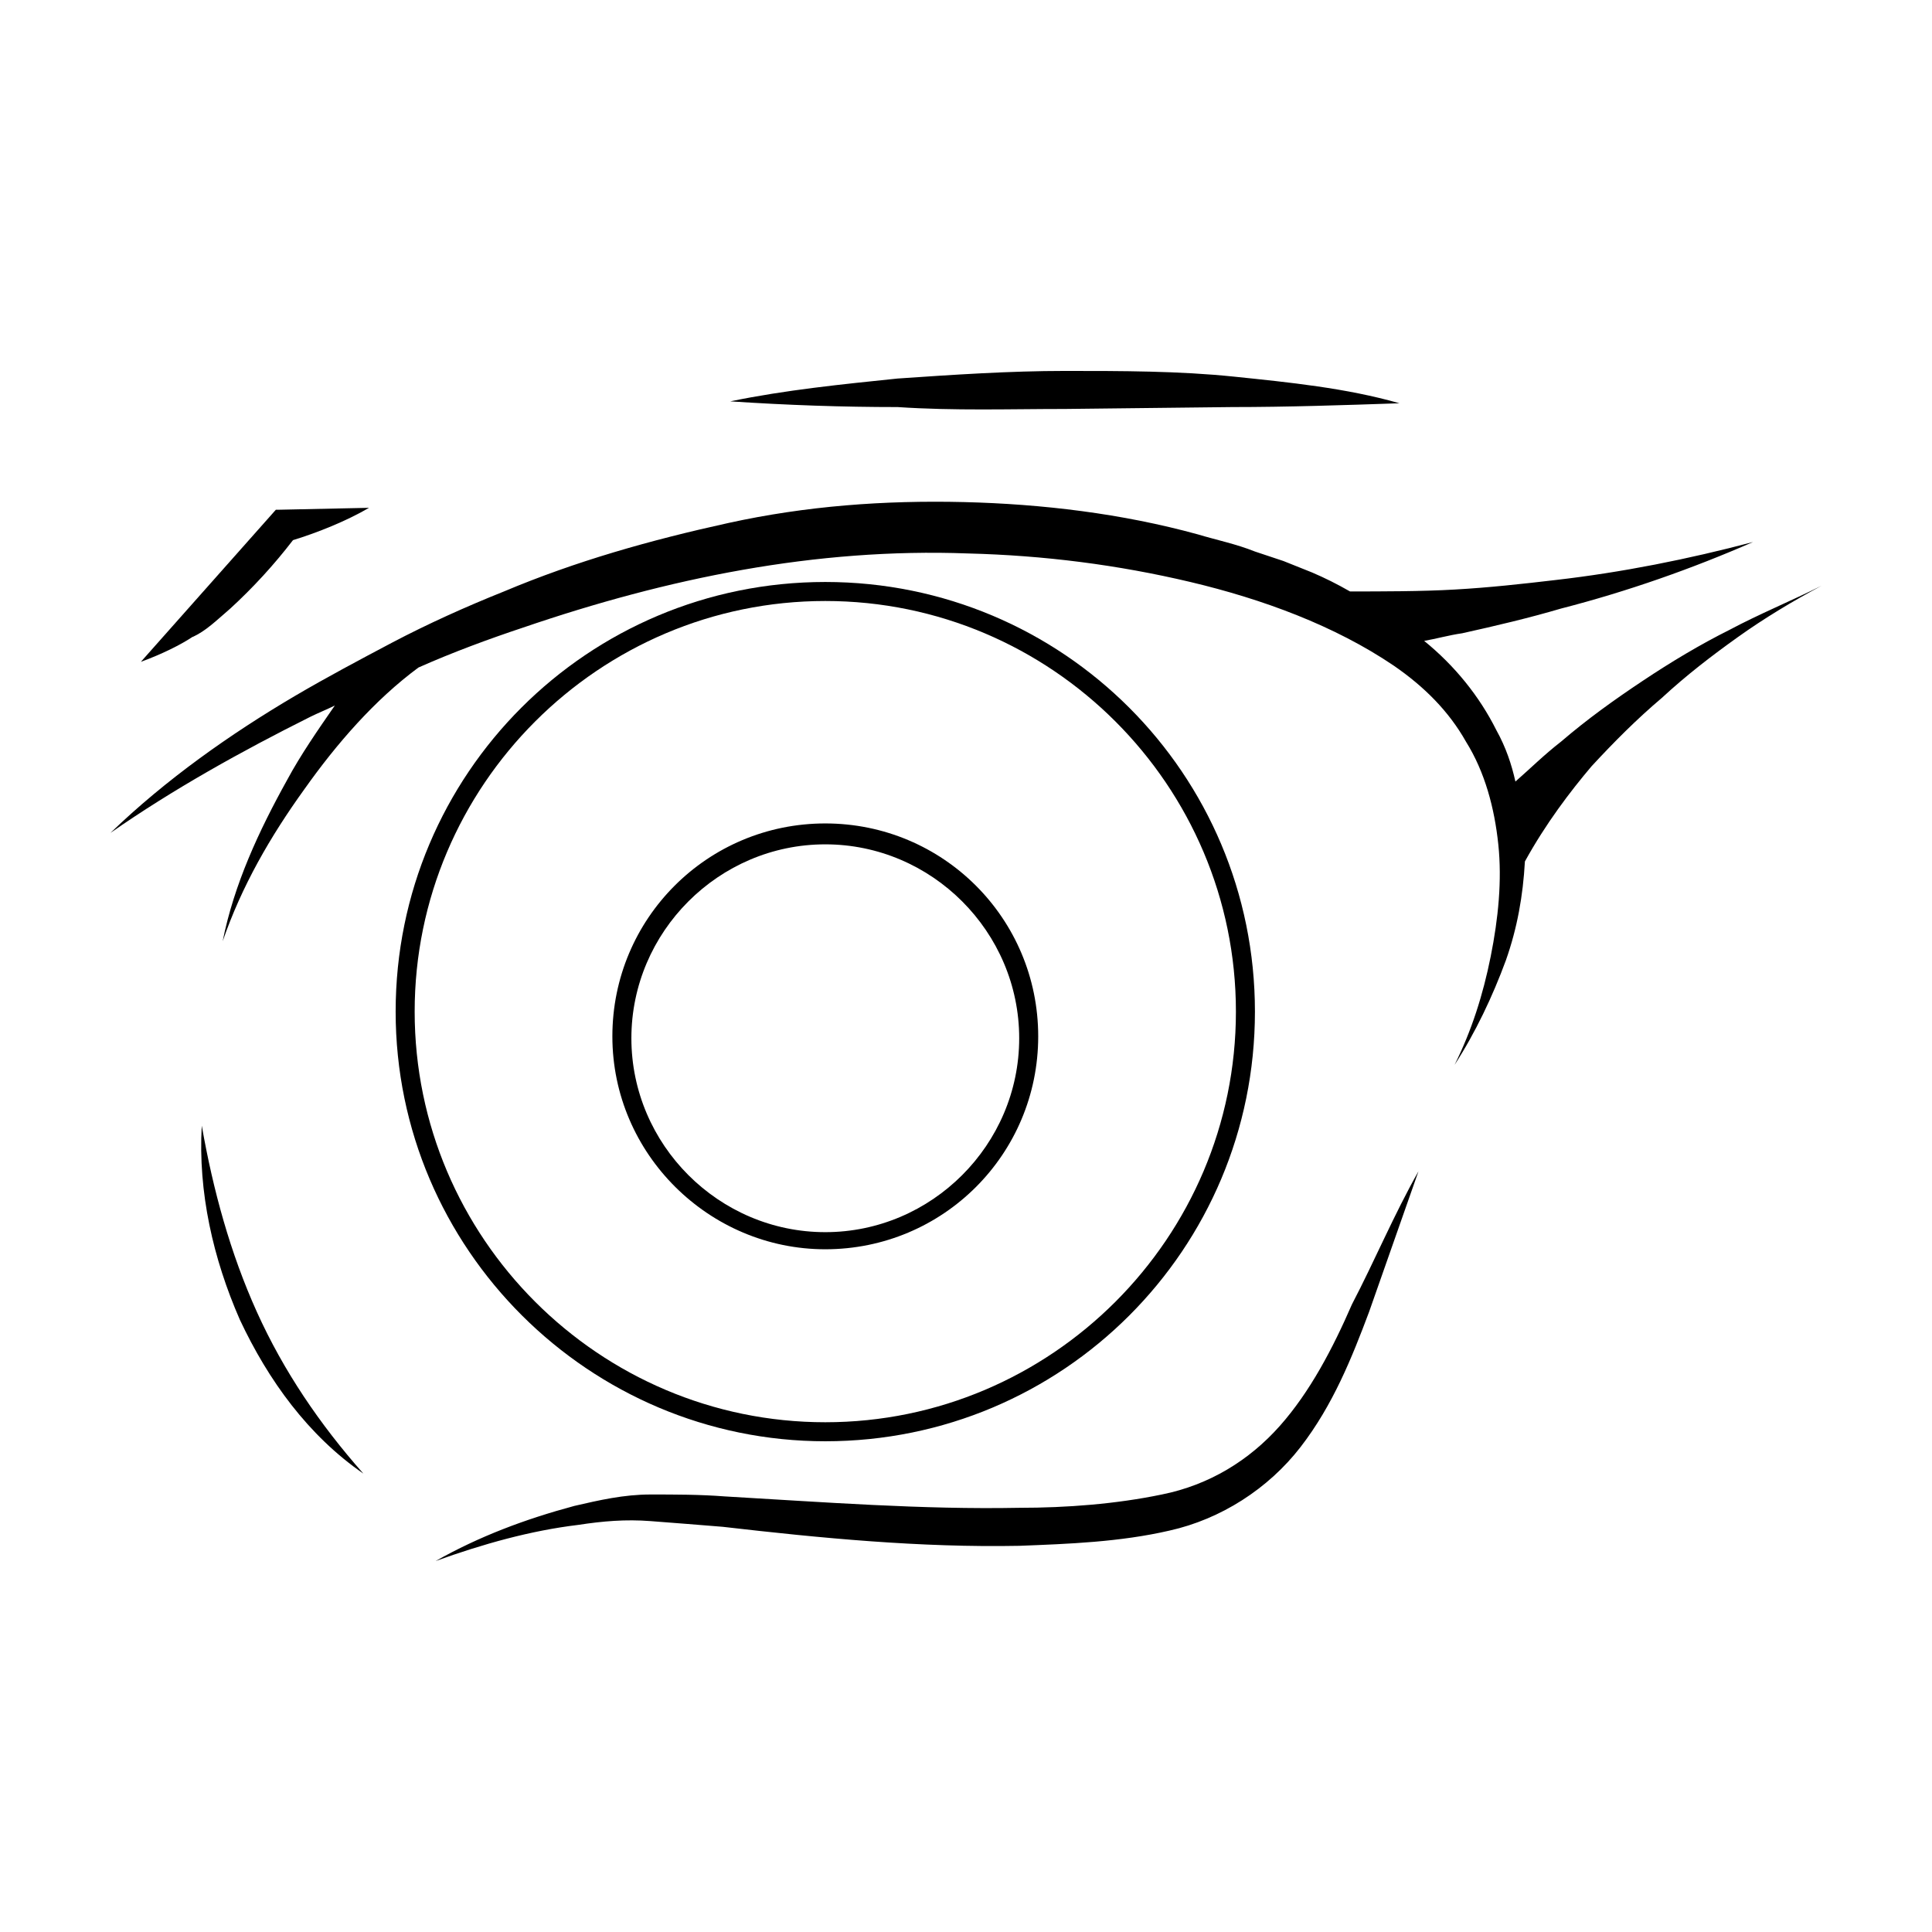 <?xml version="1.0" encoding="UTF-8"?>
<!-- The Best Svg Icon site in the world: iconSvg.co, Visit us! https://iconsvg.co -->
<svg fill="#000000" width="800px" height="800px" version="1.1" viewBox="144 144 512 512" xmlns="http://www.w3.org/2000/svg">
 <g>
  <path d="m197.47 442.32c-1.008 17.633 3.023 35.266 10.078 51.387 7.559 16.121 18.137 30.73 32.746 40.809-11.586-13.098-21.16-27.207-28.215-42.824-7.055-15.617-11.59-32.242-14.609-49.371z"/>
  <path d="m483.13 521.92c-8.062 9.07-18.641 15.617-31.234 18.137-12.09 2.519-25.191 3.527-37.785 3.527-25.695 0.504-51.891-1.512-78.09-3.023-6.551-0.504-13.098-0.504-19.648-0.504-7.055 0-13.602 1.512-20.152 3.023-13.098 3.527-25.191 8.062-36.777 14.609 12.594-4.535 25.191-8.062 37.785-9.574 6.551-1.008 12.594-1.512 19.145-1.008 6.551 0.504 13.098 1.008 19.145 1.512 26.199 3.023 52.395 5.543 78.594 5.039 13.098-0.504 26.703-1.008 39.801-4.031 13.602-3.023 26.199-11.082 34.762-22.168 8.566-11.082 13.602-23.68 18.137-35.77l13.098-37.281c-6.551 11.586-11.586 23.68-17.633 35.266-5.039 11.59-11.086 23.176-19.145 32.246z"/>
  <path d="m602.53 310.82c-8.062 4.031-15.617 8.566-23.176 13.602-7.559 5.039-14.609 10.078-21.664 16.121-4.535 3.527-8.062 7.055-12.09 10.578-1.008-4.535-2.519-9.07-5.039-13.602-4.535-9.07-11.082-17.129-19.145-23.68 3.023-0.504 6.551-1.512 10.078-2.016 9.07-2.016 17.633-4.031 26.199-6.551 17.633-4.535 34.762-10.578 50.883-17.633-17.129 4.535-34.762 8.062-52.395 10.078-8.566 1.008-17.633 2.016-26.703 2.519-8.566 0.504-19.648 0.504-27.711 0.504-3.527-2.016-6.551-3.527-10.078-5.039l-7.559-3.023-7.559-2.519c-5.039-2.016-10.078-3.023-15.113-4.535-20.152-5.543-41.312-8.062-61.969-8.566-21.16-0.504-41.816 1.008-62.473 5.543-20.656 4.535-40.305 10.078-59.449 18.137-10.078 4.031-20.152 8.566-29.727 13.602-8.566 4.535-17.129 9.07-25.695 14.105-17.125 10.086-34.254 22.176-48.863 36.281 16.625-11.586 34.762-21.664 52.898-30.73 2.016-1.008 4.535-2.016 6.551-3.023-4.535 6.551-9.07 13.098-12.594 19.648-7.559 13.602-14.105 27.711-17.129 42.824 5.039-14.609 12.594-27.711 21.664-40.305 8.566-12.09 18.641-23.68 30.23-32.242 9.07-4.031 18.641-7.559 27.711-10.578 38.289-13.098 77.586-21.16 117.89-19.648 20.152 0.504 39.801 3.023 58.945 7.559s38.289 11.586 53.906 22.168c8.062 5.543 14.609 12.09 19.145 20.152 5.039 8.062 7.559 17.633 8.566 27.207 1.008 9.574 0 19.648-2.016 29.727-2.016 10.078-5.039 19.648-9.574 28.719 5.543-8.566 10.078-18.137 13.602-27.711 3.023-8.566 4.535-17.129 5.039-26.199 5.543-10.078 12.09-18.641 17.633-25.191 6.047-6.551 12.09-12.594 18.641-18.137 6.551-6.047 13.098-11.082 20.152-16.121 7.055-5.039 14.609-9.574 22.168-13.602-8.062 4.019-16.629 7.547-24.184 11.578z"/>
  <path d="m362.71 475.07c31.234 0 56.426-25.191 56.426-56.426s-25.191-56.426-56.426-56.426-56.426 25.191-56.426 56.426 25.695 56.426 56.426 56.426zm0-107.31c28.215 0 51.387 23.176 51.387 51.387 0 28.215-23.176 51.387-51.387 51.387-28.215 0-51.387-23.176-51.387-51.387s23.176-51.387 51.387-51.387z"/>
  <path d="m362.71 525.95c62.977 0 113.86-50.883 113.86-113.86 0.004-62.977-50.883-113.86-113.86-113.86-62.973 0-113.86 50.883-113.86 113.86 0 62.977 51.391 113.86 113.86 113.86zm0-222.68c59.953 0 108.82 48.871 108.82 108.82s-48.871 108.82-108.82 108.82-108.82-48.871-108.82-108.82 48.867-108.82 108.82-108.82z"/>
  <path d="m205.02 305.28c6.047-5.543 11.586-11.586 16.625-18.137 6.551-2.016 14.105-5.039 20.152-8.566l-23.68 0.504h-1.008l-35.77 40.305c5.543-2.016 10.578-4.535 13.602-6.551 3.531-1.508 6.551-4.531 10.078-7.555z"/>
  <path d="m426.2 252.38 44.336-0.504c14.609 0 29.727-0.504 44.336-1.008-14.105-4.031-29.223-5.543-43.832-7.055-14.609-1.512-29.727-1.512-44.84-1.512-14.609 0-29.727 1.008-44.336 2.016-14.609 1.512-29.727 3.023-44.336 6.047 15.113 1.008 29.727 1.512 44.336 1.512 15.117 1.008 29.727 0.504 44.336 0.504z"/>
 </g>
</svg>